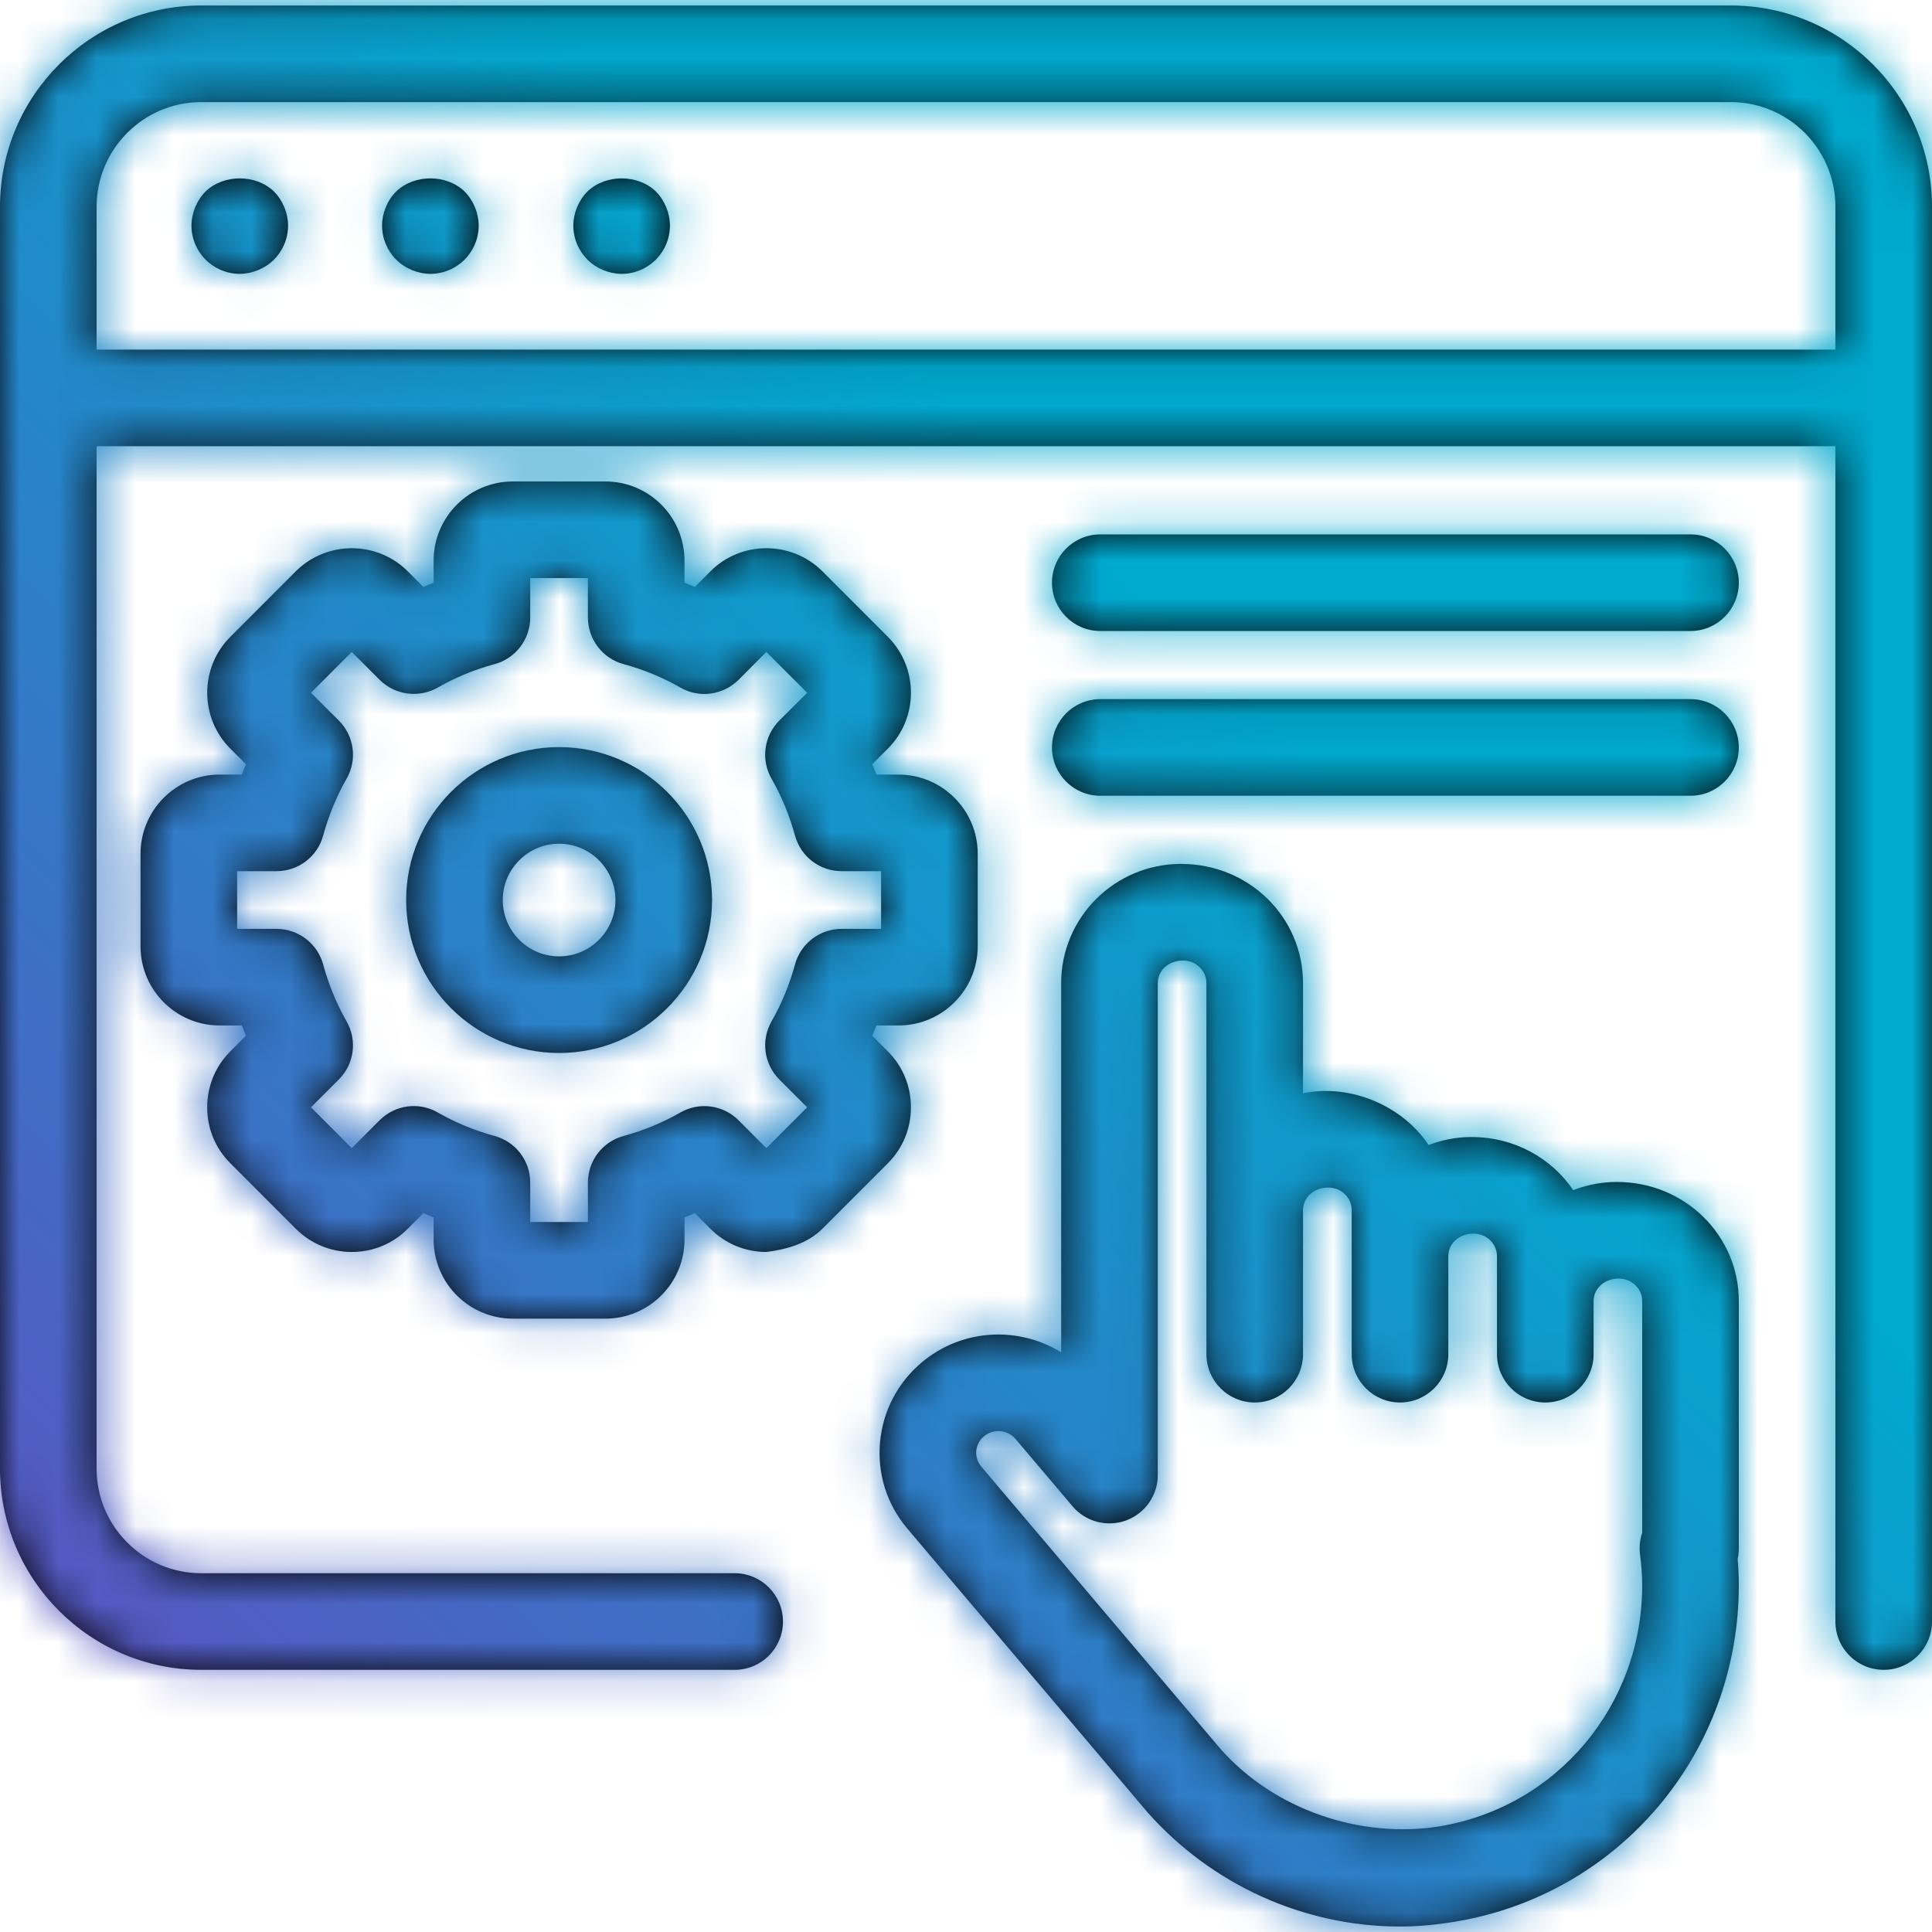 <?xml version="1.0" encoding="UTF-8"?>
<svg width="50px" height="50px" viewBox="0 0 50 50" version="1.1" xmlns="http://www.w3.org/2000/svg" xmlns:xlink="http://www.w3.org/1999/xlink">
    <title>Icon/Misc/Instant Control</title>
    <defs>
        <path d="M30.565,22.358 C32.33,22.358 33.722,23.742 33.722,25.444 L33.722,25.444 L33.722,28.293 C34.978,28.038 36.31,28.636 36.972,29.633 C37.318,29.499 37.692,29.426 38.083,29.426 C39.192,29.426 40.153,29.973 40.715,30.801 C41.065,30.664 41.445,30.589 41.843,30.589 C43.608,30.589 45,31.974 45,33.674 L45,33.674 L45,40.069 C45,40.164 44.99,40.256 44.97,40.344 C44.988,40.568 45,40.794 45,41.023 C45,45.367 41.912,49.029 37.657,49.733 C37.137,49.818 36.672,49.858 36.232,49.858 C33.748,49.858 31.368,48.782 29.702,46.907 L29.702,46.907 L23.487,39.566 C22.955,38.941 22.703,38.146 22.775,37.331 C22.847,36.513 23.235,35.774 23.867,35.249 C24.908,34.381 26.365,34.319 27.463,34.998 L27.463,34.998 L27.463,25.444 C27.463,23.742 28.853,22.358 30.565,22.358 Z M30.62,24.858 C30.233,24.858 29.963,25.121 29.963,25.444 L29.963,25.444 L29.963,38.176 C29.963,38.699 29.635,39.167 29.143,39.349 C28.648,39.529 28.098,39.383 27.758,38.983 L27.758,38.983 L26.283,37.241 C26.168,37.106 26.005,37.036 25.838,37.036 C25.707,37.036 25.573,37.081 25.465,37.171 C25.308,37.301 25.273,37.464 25.265,37.549 C25.258,37.633 25.265,37.799 25.393,37.953 L25.393,37.953 L31.592,45.269 C32.993,46.847 35.225,47.591 37.252,47.266 C40.292,46.764 42.5,44.139 42.5,41.023 C42.5,40.751 42.477,40.487 42.443,40.224 C42.42,40.036 42.44,39.844 42.5,39.669 L42.5,39.669 L42.5,33.674 C42.5,33.351 42.23,33.089 41.898,33.089 C41.512,33.089 41.242,33.351 41.242,33.674 L41.242,33.674 L41.242,35.046 C41.242,35.736 40.682,36.296 39.992,36.296 C39.302,36.296 38.742,35.736 38.742,35.046 L38.742,35.046 L38.742,32.513 C38.742,32.189 38.472,31.926 38.138,31.926 C37.752,31.926 37.482,32.189 37.482,32.513 L37.482,32.513 L37.482,35.046 C37.482,35.736 36.922,36.296 36.232,36.296 C35.542,36.296 34.982,35.736 34.982,35.046 L34.982,35.046 L34.982,31.319 C34.982,30.996 34.712,30.734 34.378,30.734 C33.992,30.734 33.722,30.996 33.722,31.319 L33.722,31.319 L33.722,35.046 C33.722,35.736 33.162,36.296 32.472,36.296 C31.782,36.296 31.222,35.736 31.222,35.046 L31.222,35.046 L31.222,25.444 C31.222,25.121 30.952,24.858 30.62,24.858 Z M44.792,0.142 C47.663,0.142 50,2.478 50,5.35 L50,5.35 L50,41.965 C50,42.657 49.44,43.215 48.75,43.215 C48.06,43.215 47.5,42.657 47.5,41.965 L47.5,41.965 L47.5,11.548 L2.5,11.548 L2.5,38.007 C2.5,39.502 3.715,40.715 5.208,40.715 L5.208,40.715 L19.013,40.715 C19.703,40.715 20.263,41.275 20.263,41.965 C20.263,42.657 19.703,43.215 19.013,43.215 L19.013,43.215 L5.208,43.215 C2.337,43.215 0,40.878 0,38.007 L0,38.007 L0,5.35 C0,2.478 2.337,0.142 5.208,0.142 L5.208,0.142 Z M15.667,12.46 C16.797,12.46 17.715,13.379 17.715,14.509 L17.715,14.509 L17.715,15.081 C17.805,15.116 17.893,15.152 17.982,15.191 L17.982,15.191 L18.385,14.786 C19.183,13.989 20.483,13.989 21.282,14.784 L21.282,14.784 L22.977,16.48 C23.775,17.279 23.775,18.577 22.977,19.375 L22.977,19.375 L22.572,19.78 C22.61,19.869 22.647,19.957 22.682,20.046 L22.682,20.046 L23.253,20.046 C24.383,20.046 25.303,20.965 25.303,22.096 L25.303,22.096 L25.303,24.491 C25.303,25.62 24.383,26.539 23.253,26.539 L23.253,26.539 L22.682,26.539 C22.647,26.629 22.61,26.717 22.572,26.805 L22.572,26.805 L22.977,27.209 C23.363,27.596 23.575,28.11 23.575,28.657 C23.575,29.206 23.363,29.721 22.975,30.107 L22.975,30.107 L21.283,31.8 C20.895,32.187 20.347,32.337 19.832,32.401 C19.285,32.401 18.772,32.187 18.383,31.799 L18.383,31.799 L17.982,31.395 C17.893,31.434 17.805,31.471 17.715,31.506 L17.715,31.506 L17.715,32.079 C17.715,33.207 16.797,34.126 15.667,34.126 L15.667,34.126 L13.272,34.126 C12.142,34.126 11.222,33.207 11.222,32.079 L11.222,32.079 L11.222,31.506 C11.133,31.471 11.045,31.434 10.957,31.395 L10.957,31.395 L10.553,31.8 C10.167,32.187 9.652,32.401 9.105,32.401 L9.105,32.401 C8.557,32.401 8.043,32.187 7.655,31.8 L7.655,31.8 L5.962,30.105 C5.575,29.721 5.362,29.206 5.362,28.657 C5.362,28.11 5.575,27.596 5.96,27.21 L5.96,27.21 L6.365,26.805 C6.328,26.717 6.292,26.629 6.257,26.539 L6.257,26.539 L5.685,26.539 C4.555,26.539 3.637,25.62 3.637,24.491 L3.637,24.491 L3.637,22.096 C3.637,20.965 4.555,20.046 5.685,20.046 L5.685,20.046 L6.257,20.046 C6.292,19.957 6.328,19.869 6.365,19.78 L6.365,19.78 L5.962,19.375 C5.163,18.577 5.163,17.279 5.962,16.48 L5.962,16.48 L7.655,14.786 C8.455,13.989 9.755,13.989 10.553,14.786 L10.553,14.786 L10.957,15.191 C11.045,15.152 11.133,15.116 11.222,15.081 L11.222,15.081 L11.222,14.509 C11.222,13.379 12.142,12.46 13.272,12.46 L13.272,12.46 Z M15.215,14.96 L13.722,14.96 L13.722,15.98 C13.722,16.544 13.345,17.039 12.802,17.187 C12.282,17.327 11.787,17.532 11.33,17.794 C10.842,18.072 10.225,17.991 9.825,17.594 L9.825,17.594 L9.103,16.872 L8.048,17.929 L8.77,18.649 C9.167,19.047 9.25,19.664 8.97,20.152 C8.708,20.61 8.505,21.107 8.363,21.625 C8.215,22.169 7.72,22.546 7.157,22.546 L7.157,22.546 L6.137,22.546 L6.137,24.039 L7.157,24.039 C7.72,24.039 8.215,24.417 8.363,24.96 C8.505,25.479 8.708,25.974 8.97,26.434 C9.25,26.924 9.167,27.541 8.768,27.937 L8.768,27.937 L8.048,28.657 L9.103,29.714 L9.825,28.992 C10.225,28.592 10.842,28.509 11.33,28.792 C11.79,29.054 12.283,29.259 12.8,29.399 C13.345,29.547 13.722,30.041 13.722,30.605 L13.722,30.605 L13.722,31.625 L15.215,31.625 L15.215,30.605 C15.215,30.041 15.593,29.547 16.138,29.399 C16.655,29.259 17.148,29.054 17.608,28.792 C18.095,28.511 18.713,28.594 19.113,28.992 L19.113,28.992 L19.833,29.714 L20.89,28.657 L20.17,27.937 C19.772,27.541 19.688,26.924 19.967,26.434 C20.23,25.974 20.433,25.479 20.575,24.96 C20.723,24.417 21.217,24.039 21.782,24.039 L21.782,24.039 L22.803,24.039 L22.803,22.546 L21.782,22.546 C21.217,22.546 20.723,22.169 20.575,21.625 C20.433,21.107 20.23,20.61 19.967,20.152 C19.688,19.664 19.77,19.047 20.168,18.649 L20.168,18.649 L20.89,17.929 L19.833,16.872 L19.113,17.594 C18.713,17.991 18.097,18.076 17.608,17.794 C17.152,17.532 16.657,17.327 16.137,17.187 C15.593,17.039 15.215,16.544 15.215,15.98 L15.215,15.98 L15.215,14.96 Z M14.469,19.335 C16.653,19.335 18.428,21.11 18.428,23.293 C18.428,25.476 16.653,27.251 14.469,27.251 C12.286,27.251 10.511,25.476 10.511,23.293 C10.511,21.11 12.286,19.335 14.469,19.335 Z M14.469,21.835 C13.666,21.835 13.011,22.49 13.011,23.293 C13.011,24.096 13.666,24.751 14.469,24.751 C15.273,24.751 15.928,24.096 15.928,23.293 C15.928,22.49 15.273,21.835 14.469,21.835 Z M43.75,18.094 C44.44,18.094 45,18.654 45,19.344 C45,20.034 44.44,20.594 43.75,20.594 L43.75,20.594 L28.475,20.594 C27.785,20.594 27.225,20.034 27.225,19.344 C27.225,18.654 27.785,18.094 28.475,18.094 L28.475,18.094 Z M43.75,13.83 C44.44,13.83 45,14.39 45,15.08 C45,15.77 44.44,16.33 43.75,16.33 L43.75,16.33 L28.475,16.33 C27.785,16.33 27.225,15.77 27.225,15.08 C27.225,14.39 27.785,13.83 28.475,13.83 L28.475,13.83 Z M44.792,2.642 L5.208,2.642 C3.715,2.642 2.5,3.857 2.5,5.35 L2.5,5.35 L2.5,9.048 L47.5,9.048 L47.5,5.35 C47.5,3.857 46.285,2.642 44.792,2.642 L44.792,2.642 Z M5.322,4.954 C5.788,4.504 6.622,4.504 7.088,4.954 C7.322,5.187 7.455,5.521 7.455,5.837 C7.455,6.171 7.322,6.487 7.088,6.721 C6.855,6.954 6.521,7.087 6.205,7.087 C5.872,7.087 5.555,6.954 5.322,6.721 C5.088,6.487 4.955,6.171 4.955,5.837 C4.955,5.521 5.088,5.187 5.322,4.954 Z M10.255,4.954 C10.721,4.504 11.555,4.504 12.021,4.954 C12.255,5.187 12.388,5.521 12.388,5.837 C12.388,6.171 12.255,6.487 12.021,6.721 C11.788,6.954 11.471,7.087 11.138,7.087 C10.821,7.087 10.488,6.954 10.255,6.721 C10.021,6.487 9.888,6.171 9.888,5.837 C9.888,5.521 10.021,5.187 10.255,4.954 Z M15.205,4.954 C15.672,4.504 16.505,4.504 16.972,4.954 C17.205,5.187 17.338,5.521 17.338,5.837 C17.338,6.171 17.205,6.487 16.972,6.721 C16.738,6.954 16.422,7.087 16.088,7.087 C15.772,7.087 15.438,6.954 15.205,6.721 C14.972,6.487 14.838,6.171 14.838,5.837 C14.838,5.521 14.972,5.187 15.205,4.954 Z" id="path-1"></path>
        <linearGradient x1="-8.322%" y1="109.663%" x2="100%" y2="0%" id="linearGradient-3">
            <stop stop-color="#753BBD" offset="0%"></stop>
            <stop stop-color="#00A9CE" offset="67.214%"></stop>
            <stop stop-color="#00A9CE" offset="100%"></stop>
        </linearGradient>
    </defs>
    <g id="Page-1" stroke="none" stroke-width="1" fill="none" fill-rule="evenodd">
        <g id="Desktop" transform="translate(-367, -568)">
            <g id="Content" transform="translate(327, 484)">
                <g id="Content-1" transform="translate(40, 40)">
                    <g id="Icon/Misc/Instant-Control" transform="translate(0, 44)">
                        <mask id="mask-2" fill="white">
                            <use xlink:href="#path-1"></use>
                        </mask>
                        <use id="Combined-Shape" fill="#020303" xlink:href="#path-1"></use>
                        <g id="Group" mask="url(#mask-2)" fill="url(#linearGradient-3)">
                            <g id="Color">
                                <rect x="0" y="0" width="50" height="50"></rect>
                            </g>
                        </g>
                    </g>
                </g>
            </g>
        </g>
    </g>
</svg>